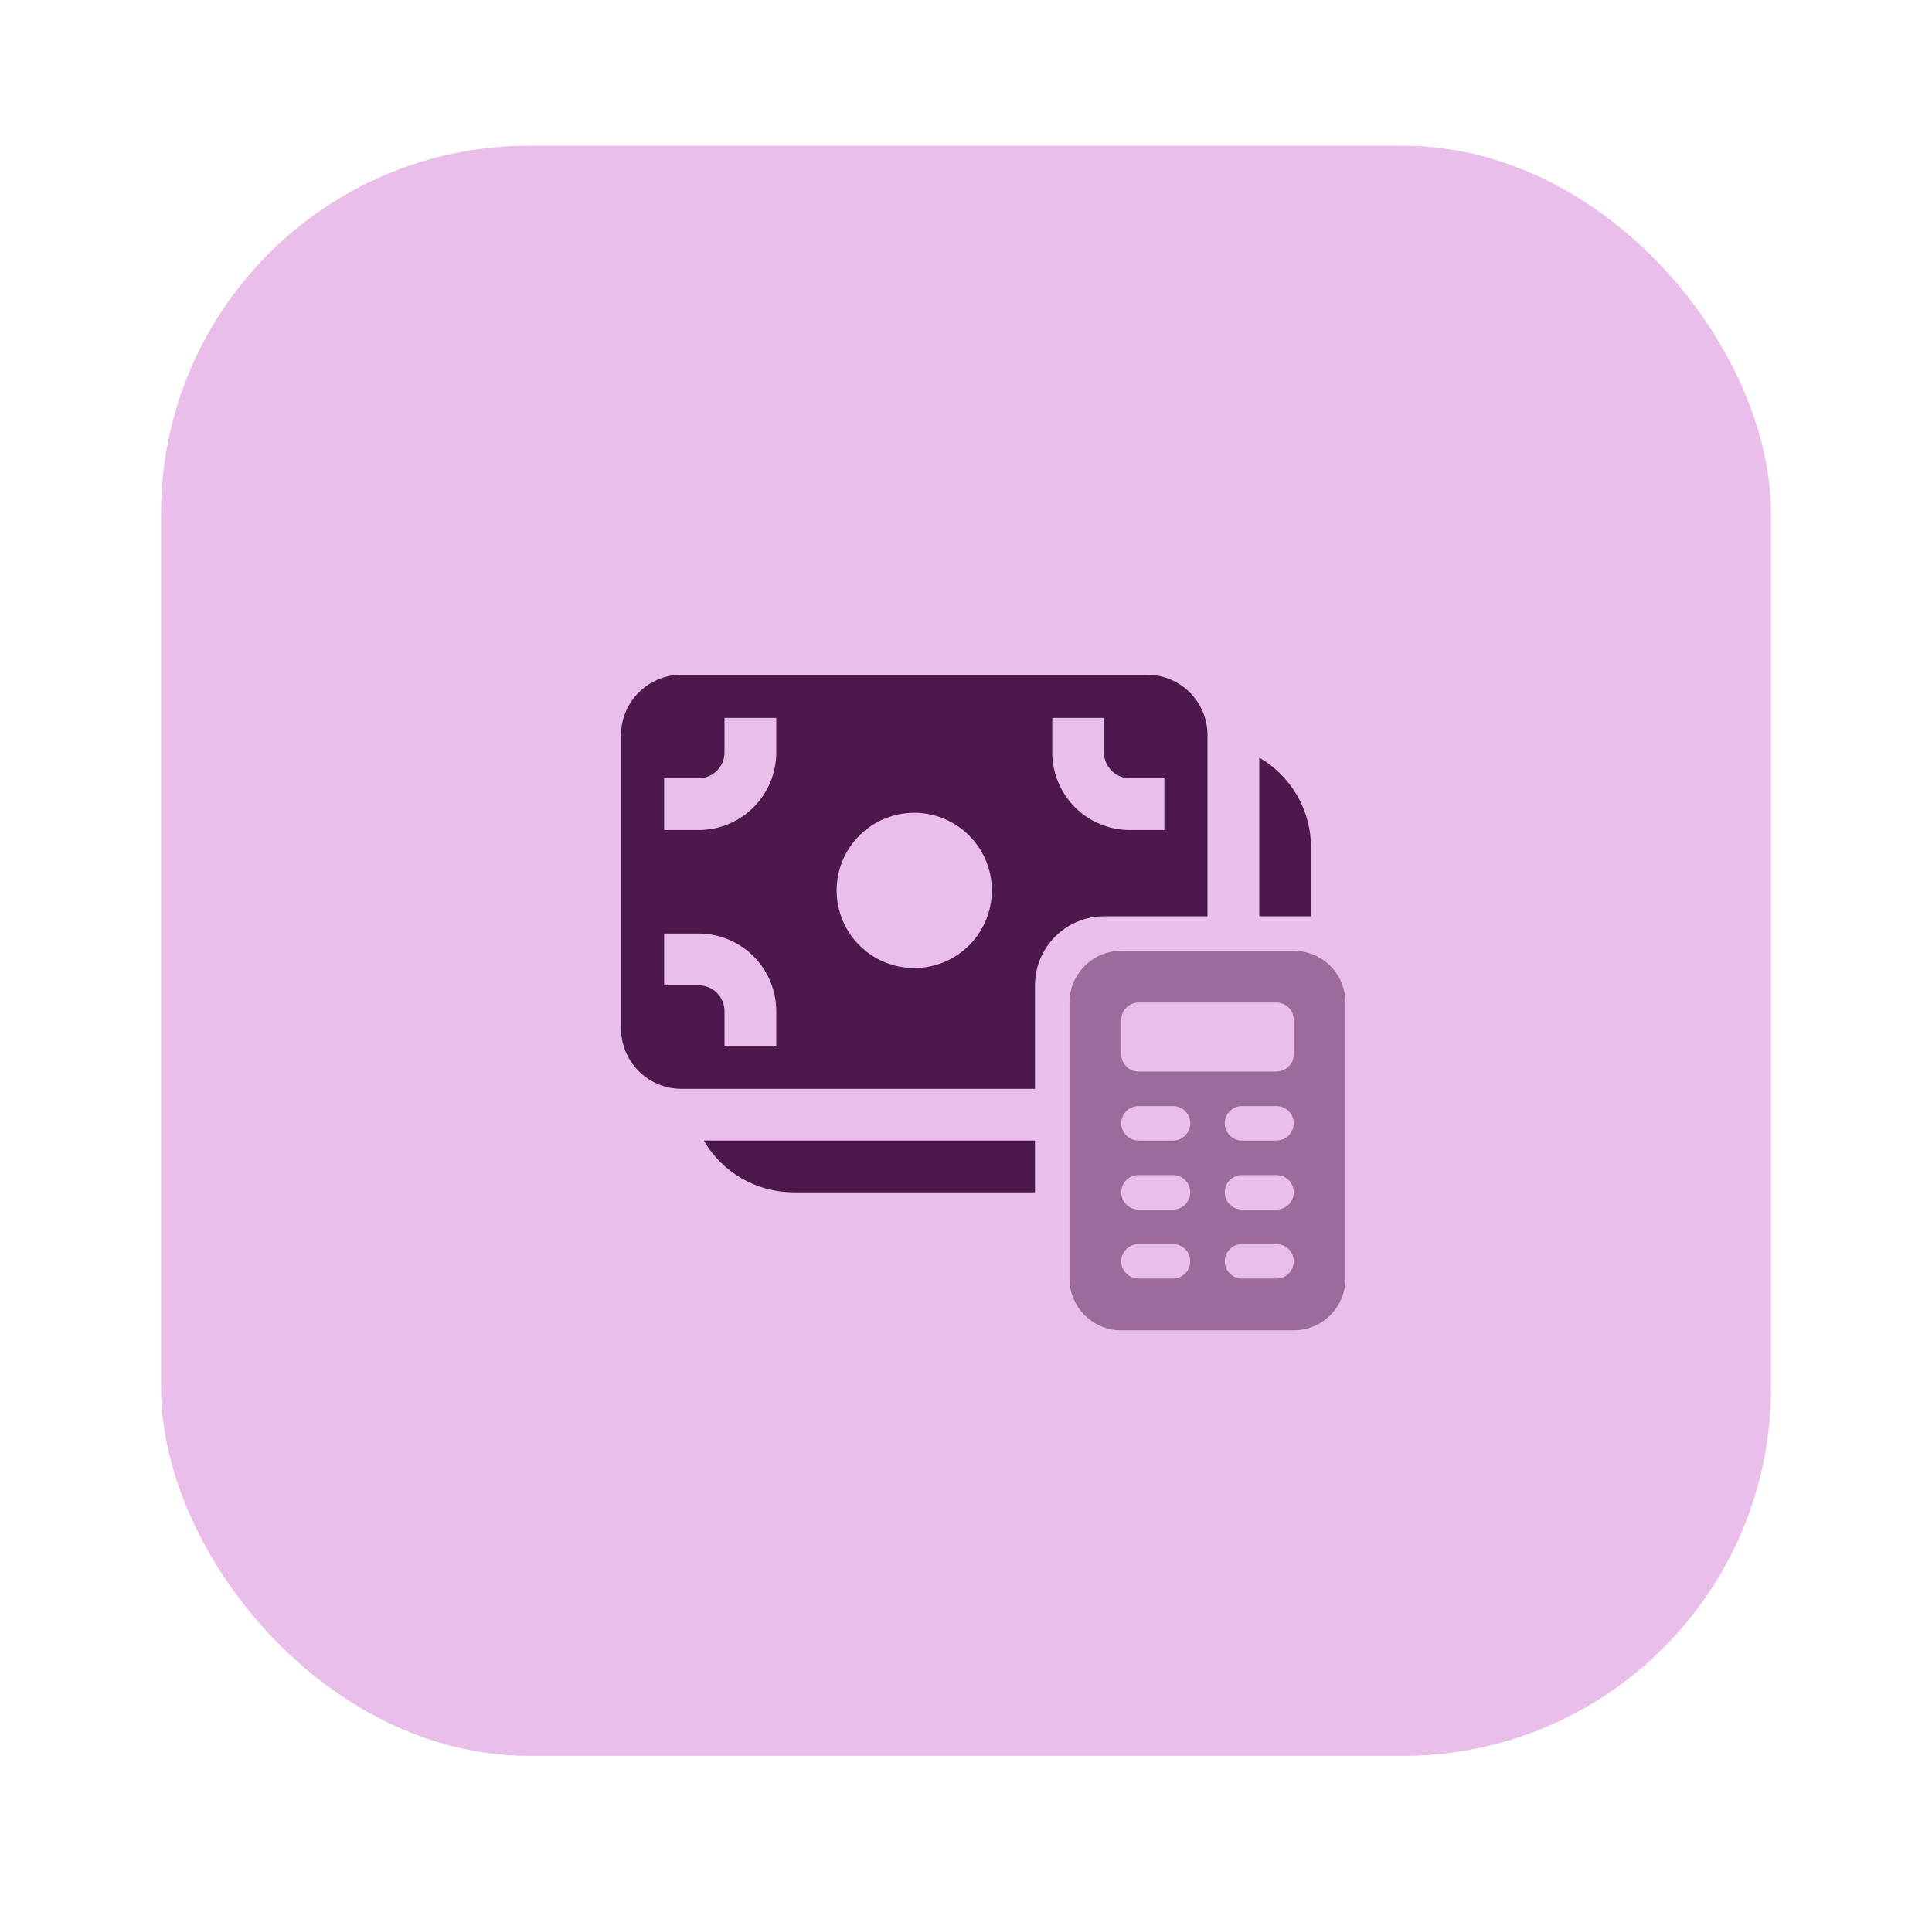 <svg width="84" height="83" viewBox="0 0 84 83" fill="none" xmlns="http://www.w3.org/2000/svg">
<g filter="url(#filter0_d_791_2320)">
<rect x="7" y="2.335" width="70" height="70" rx="16" fill="#EABEEA"/>
<path d="M27 27.96C27 26.511 28.176 25.335 29.625 25.335H49.875C51.324 25.335 52.5 26.511 52.5 27.96V35.835H48C47.204 35.835 46.441 36.151 45.879 36.714C45.316 37.276 45 38.039 45 38.835V43.335H29.625C28.929 43.335 28.261 43.058 27.769 42.566C27.277 42.074 27 41.406 27 40.71V27.96ZM31.5 28.71C31.5 29.008 31.381 29.294 31.171 29.506C30.959 29.716 30.673 29.835 30.375 29.835H28.875V32.085H30.375C31.27 32.085 32.129 31.729 32.761 31.096C33.394 30.463 33.75 29.605 33.75 28.71V27.21H31.5V28.71ZM39.75 38.085C40.645 38.085 41.504 37.729 42.136 37.096C42.769 36.464 43.125 35.605 43.125 34.71C43.125 33.815 42.769 32.956 42.136 32.324C41.504 31.691 40.645 31.335 39.75 31.335C38.855 31.335 37.996 31.691 37.364 32.324C36.731 32.956 36.375 33.815 36.375 34.71C36.375 35.605 36.731 36.464 37.364 37.096C37.996 37.729 38.855 38.085 39.75 38.085ZM30.375 38.835C30.673 38.835 30.959 38.953 31.171 39.164C31.381 39.375 31.5 39.662 31.5 39.96V41.46H33.75V39.96C33.75 39.065 33.394 38.206 32.761 37.574C32.129 36.941 31.27 36.585 30.375 36.585H28.875V38.835H30.375ZM49.125 29.835C48.827 29.835 48.541 29.716 48.33 29.506C48.118 29.294 48 29.008 48 28.71V27.21H45.75V28.71C45.75 29.605 46.106 30.463 46.739 31.096C47.371 31.729 48.23 32.085 49.125 32.085H50.625V29.835H49.125ZM30.602 45.585H45V47.835H34.5C33.71 47.835 32.934 47.627 32.249 47.232C31.565 46.837 30.997 46.269 30.602 45.585ZM57 32.835V35.835H54.75V28.936C55.434 29.331 56.002 29.9 56.398 30.584C56.792 31.268 57 32.045 57 32.835Z" fill="#4D194D"/>
<path opacity="0.5" d="M47.159 37.994C47.581 37.572 48.153 37.335 48.75 37.335H56.25C56.847 37.335 57.419 37.572 57.841 37.994C58.263 38.416 58.5 38.988 58.5 39.585V51.585C58.5 52.182 58.263 52.754 57.841 53.176C57.419 53.598 56.847 53.835 56.25 53.835H48.75C48.153 53.835 47.581 53.598 47.159 53.176C46.737 52.754 46.5 52.182 46.5 51.585V39.585C46.5 38.988 46.737 38.416 47.159 37.994Z" fill="#4D194D"/>
<path d="M51 44.085H49.5C49.301 44.085 49.11 44.164 48.97 44.305C48.829 44.445 48.75 44.636 48.75 44.835C48.75 45.034 48.829 45.225 48.97 45.365C49.11 45.506 49.301 45.585 49.5 45.585H51C51.199 45.585 51.39 45.506 51.53 45.365C51.671 45.225 51.75 45.034 51.75 44.835C51.75 44.636 51.671 44.445 51.53 44.305C51.39 44.164 51.199 44.085 51 44.085Z" fill="#EABEEA"/>
<path d="M55.5 44.085H54C53.801 44.085 53.61 44.164 53.47 44.305C53.329 44.445 53.25 44.636 53.25 44.835C53.25 45.034 53.329 45.225 53.47 45.365C53.61 45.506 53.801 45.585 54 45.585H55.5C55.699 45.585 55.89 45.506 56.03 45.365C56.171 45.225 56.25 45.034 56.25 44.835C56.25 44.636 56.171 44.445 56.03 44.305C55.89 44.164 55.699 44.085 55.5 44.085Z" fill="#EABEEA"/>
<path d="M51 47.085H49.5C49.301 47.085 49.11 47.164 48.97 47.305C48.829 47.445 48.75 47.636 48.75 47.835C48.75 48.034 48.829 48.225 48.97 48.365C49.11 48.506 49.301 48.585 49.5 48.585H51C51.199 48.585 51.39 48.506 51.53 48.365C51.671 48.225 51.75 48.034 51.75 47.835C51.75 47.636 51.671 47.445 51.53 47.305C51.39 47.164 51.199 47.085 51 47.085Z" fill="#EABEEA"/>
<path d="M55.5 47.085H54C53.801 47.085 53.61 47.164 53.47 47.305C53.329 47.445 53.25 47.636 53.25 47.835C53.25 48.034 53.329 48.225 53.47 48.365C53.61 48.506 53.801 48.585 54 48.585H55.5C55.699 48.585 55.89 48.506 56.03 48.365C56.171 48.225 56.25 48.034 56.25 47.835C56.25 47.636 56.171 47.445 56.03 47.305C55.89 47.164 55.699 47.085 55.5 47.085Z" fill="#EABEEA"/>
<path d="M51 50.085H49.5C49.301 50.085 49.11 50.164 48.97 50.305C48.829 50.445 48.75 50.636 48.75 50.835C48.75 51.034 48.829 51.225 48.97 51.365C49.11 51.506 49.301 51.585 49.5 51.585H51C51.199 51.585 51.39 51.506 51.53 51.365C51.671 51.225 51.75 51.034 51.75 50.835C51.75 50.636 51.671 50.445 51.53 50.305C51.39 50.164 51.199 50.085 51 50.085Z" fill="#EABEEA"/>
<path d="M55.5 50.085H54C53.801 50.085 53.61 50.164 53.47 50.305C53.329 50.445 53.25 50.636 53.25 50.835C53.25 51.034 53.329 51.225 53.47 51.365C53.61 51.506 53.801 51.585 54 51.585H55.5C55.699 51.585 55.89 51.506 56.03 51.365C56.171 51.225 56.25 51.034 56.25 50.835C56.25 50.636 56.171 50.445 56.03 50.305C55.89 50.164 55.699 50.085 55.5 50.085Z" fill="#EABEEA"/>
<path d="M48.97 39.805C48.829 39.945 48.75 40.136 48.75 40.335V41.835C48.75 42.034 48.829 42.225 48.97 42.365C49.11 42.506 49.301 42.585 49.5 42.585H55.5C55.699 42.585 55.89 42.506 56.03 42.365C56.171 42.225 56.25 42.034 56.25 41.835V40.335C56.25 40.136 56.171 39.945 56.03 39.805C55.89 39.664 55.699 39.585 55.5 39.585H49.5C49.301 39.585 49.11 39.664 48.97 39.805Z" fill="#EABEEA"/>
</g>
<defs>
<filter id="filter0_d_791_2320" x="0.8" y="0.135" width="82.4" height="82.4" filterUnits="userSpaceOnUse" color-interpolation-filters="sRGB">
<feFlood flood-opacity="0" result="BackgroundImageFix"/>
<feColorMatrix in="SourceAlpha" type="matrix" values="0 0 0 0 0 0 0 0 0 0 0 0 0 0 0 0 0 0 127 0" result="hardAlpha"/>
<feOffset dy="4"/>
<feGaussianBlur stdDeviation="3.1"/>
<feComposite in2="hardAlpha" operator="out"/>
<feColorMatrix type="matrix" values="0 0 0 0 0.918 0 0 0 0 0.745 0 0 0 0 0.918 0 0 0 0.2 0"/>
<feBlend mode="normal" in2="BackgroundImageFix" result="effect1_dropShadow_791_2320"/>
<feBlend mode="normal" in="SourceGraphic" in2="effect1_dropShadow_791_2320" result="shape"/>
</filter>
</defs>
</svg>
